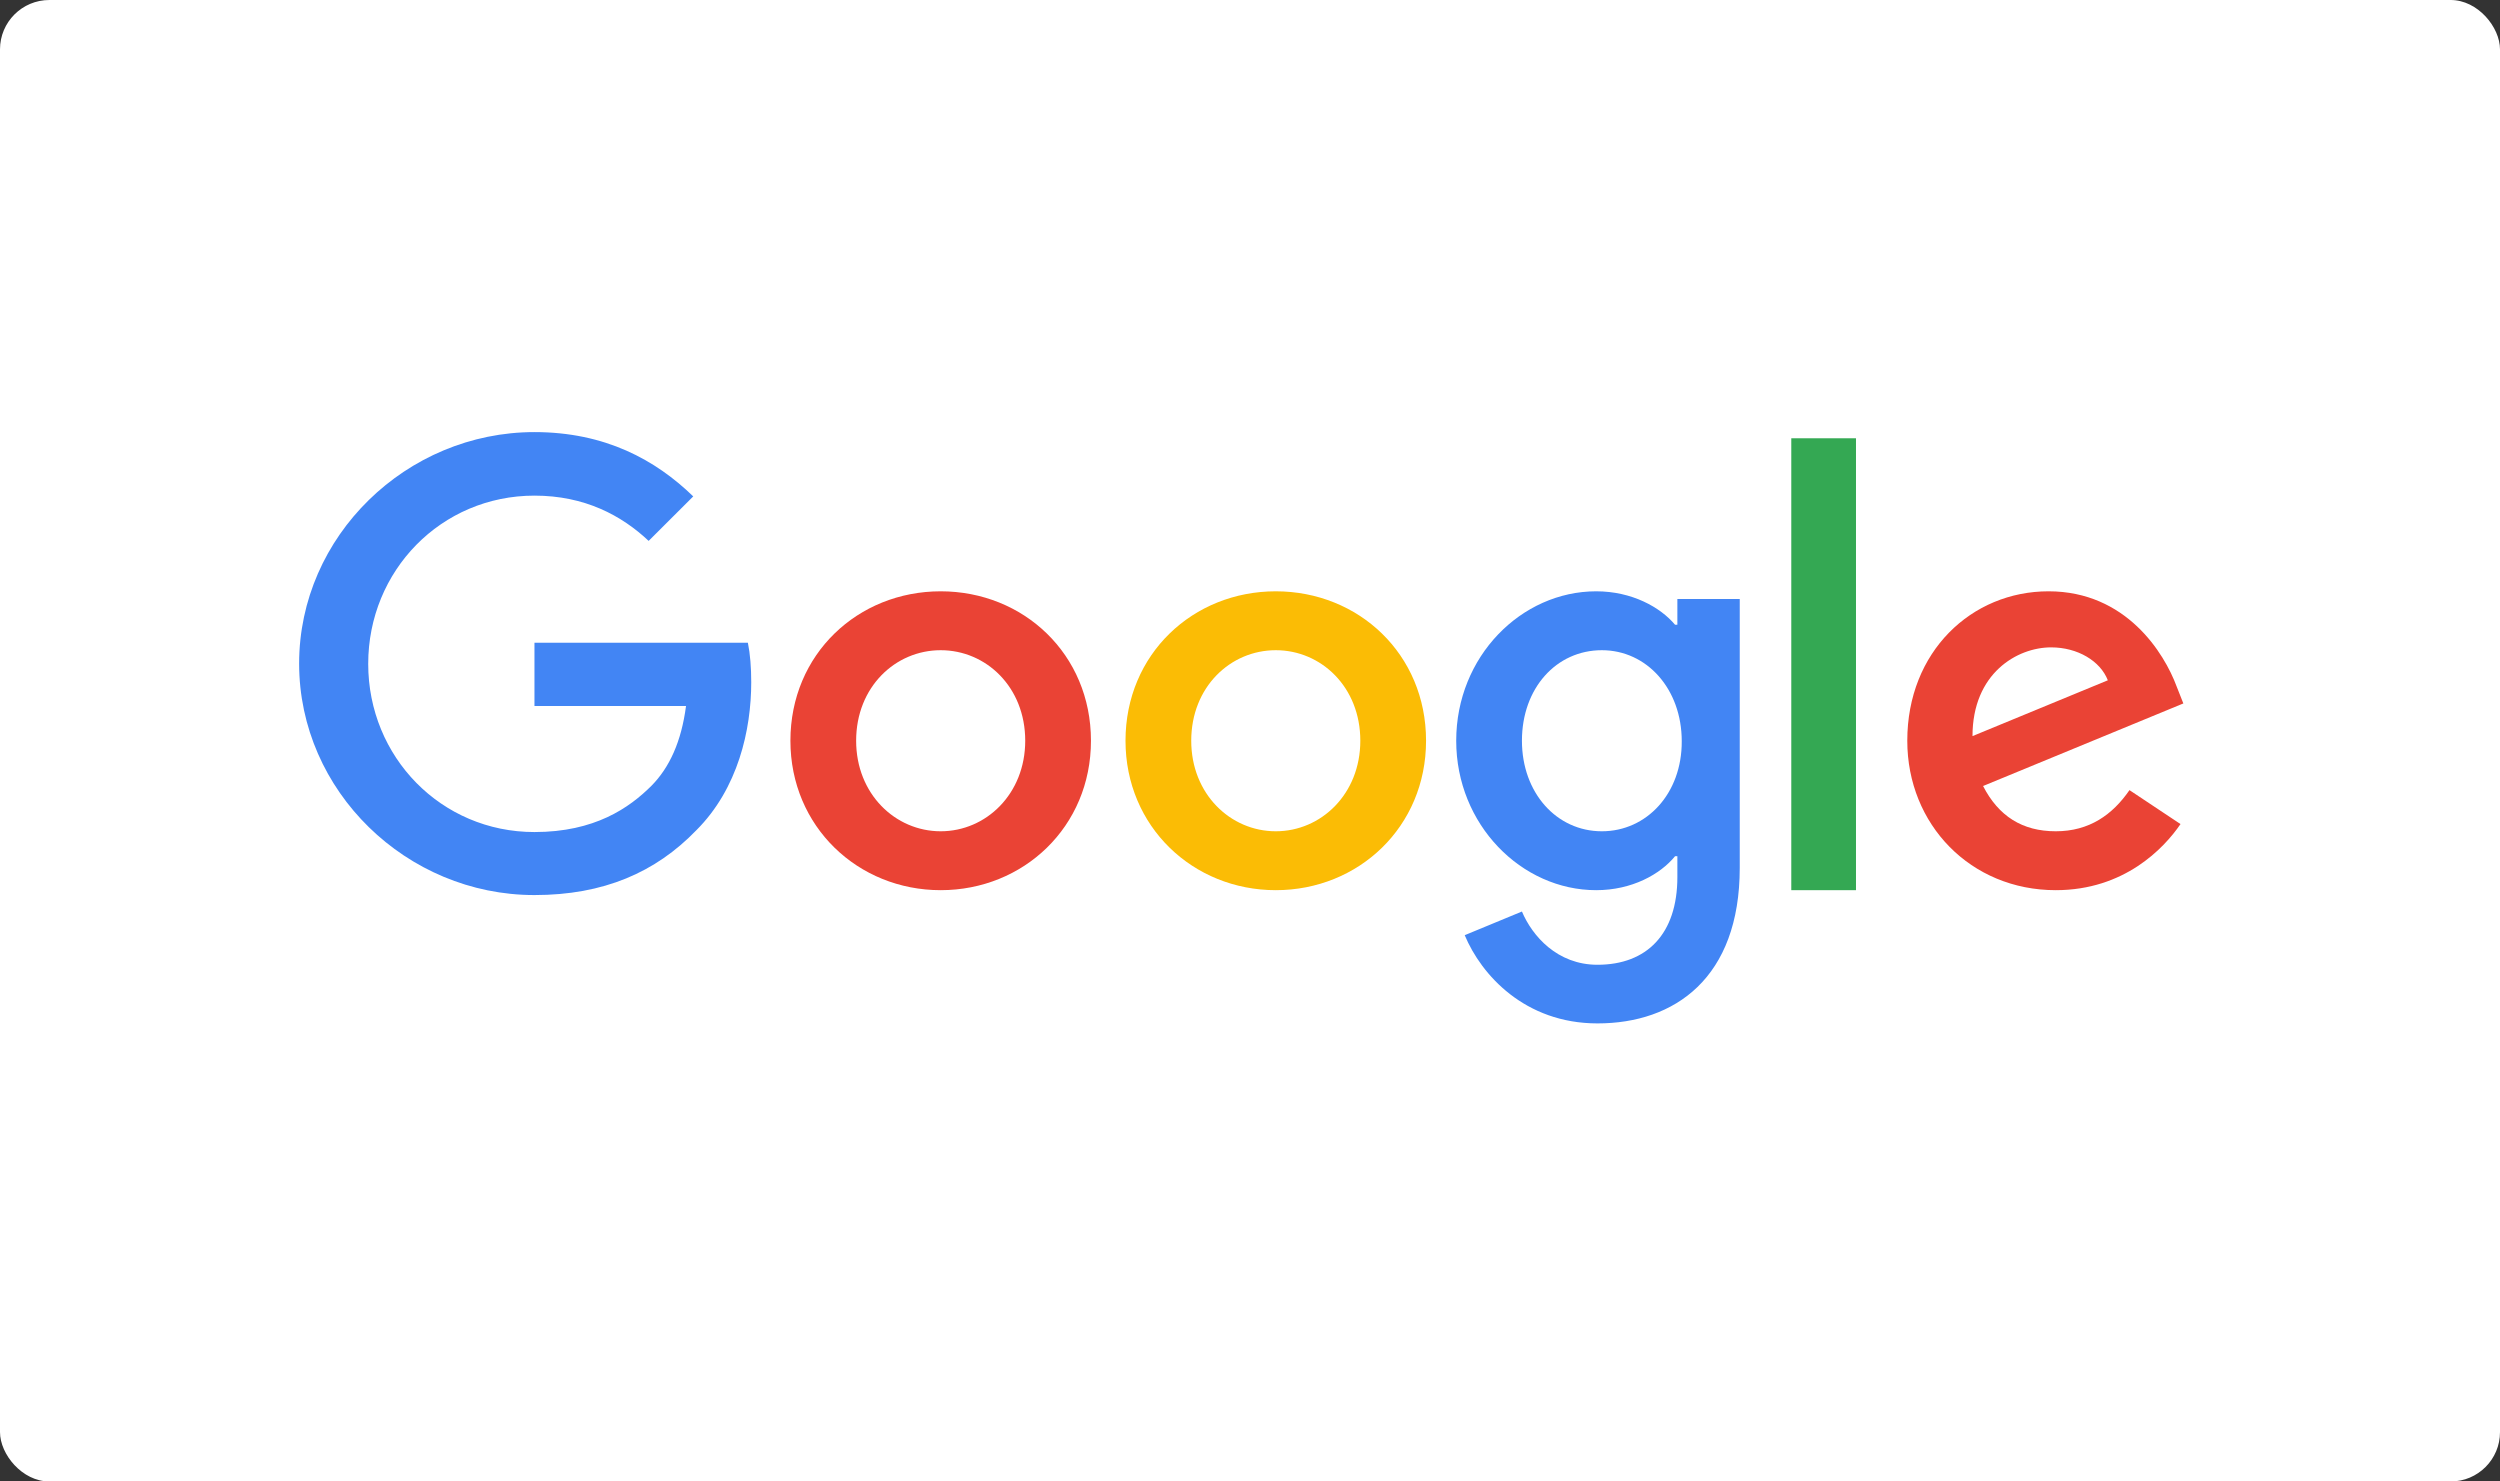 <svg width="405" height="240" viewBox="0 0 405 240" fill="none" xmlns="http://www.w3.org/2000/svg">
<rect x="0" y="0" width="405" height="240" fill="#333333" stroke="none"/>
<rect width="405" height="240" rx="8" fill="white"/>
<g clip-path="url(#clip0_9722_3494)">
<path d="M86.583 104.125V114.375H111.136C110.384 120.125 108.463 124.333 105.54 127.292C101.949 130.875 96.354 134.792 86.583 134.792C71.467 134.792 59.65 122.625 59.65 107.542C59.65 92.458 71.467 80.292 86.583 80.292C94.725 80.292 100.697 83.5 105.081 87.625L112.305 80.417C106.209 74.5 98.024 70 86.583 70C65.872 70 48.459 86.833 48.459 107.5C48.459 128.167 65.872 145 86.583 145C97.774 145 106.209 141.333 112.806 134.5C119.571 127.75 121.7 118.208 121.7 110.542C121.7 108.167 121.533 105.958 121.157 104.125H86.583Z" fill="#4285F4"/>
<path d="M152.391 95.792C138.987 95.792 128.047 105.958 128.047 120C128.047 133.917 138.987 144.208 152.391 144.208C165.795 144.208 176.735 133.958 176.735 120C176.735 105.958 165.795 95.792 152.391 95.792ZM152.391 134.667C145.042 134.667 138.695 128.625 138.695 120C138.695 111.292 145.042 105.333 152.391 105.333C159.74 105.333 166.087 111.292 166.087 120C166.087 128.625 159.74 134.667 152.391 134.667Z" fill="#EA4335"/>
<path d="M271.734 101.208H271.358C268.978 98.375 264.384 95.792 258.58 95.792C246.471 95.792 235.906 106.333 235.906 120C235.906 133.583 246.471 144.208 258.58 144.208C264.384 144.208 268.978 141.625 271.358 138.708H271.734V142.083C271.734 151.333 266.764 156.292 258.789 156.292C252.275 156.292 248.224 151.625 246.554 147.667L237.284 151.5C239.957 157.917 247.014 165.792 258.789 165.792C271.274 165.792 281.839 158.458 281.839 140.583V97.042H271.734V101.208ZM259.499 134.667C252.15 134.667 246.554 128.417 246.554 120C246.554 111.458 252.15 105.333 259.499 105.333C266.765 105.333 272.443 111.583 272.443 120.083C272.485 128.542 266.765 134.667 259.499 134.667Z" fill="#4285F4"/>
<path d="M206.676 95.792C193.272 95.792 182.332 105.958 182.332 120C182.332 133.917 193.272 144.208 206.676 144.208C220.08 144.208 231.02 133.958 231.02 120C231.02 105.958 220.08 95.792 206.676 95.792ZM206.676 134.667C199.327 134.667 192.98 128.625 192.98 120C192.98 111.292 199.327 105.333 206.676 105.333C214.025 105.333 220.372 111.292 220.372 120C220.372 128.625 214.025 134.667 206.676 134.667Z" fill="#FBBC05"/>
<path d="M290.189 71H300.67V144.208H290.189V71Z" fill="#34A853"/>
<path d="M333.032 134.667C327.604 134.667 323.762 132.208 321.257 127.333L353.702 113.958L352.616 111.208C350.612 105.792 344.432 95.792 331.863 95.792C319.378 95.792 308.98 105.583 308.98 120C308.98 133.583 319.253 144.208 333.032 144.208C344.14 144.208 350.57 137.417 353.243 133.5L344.975 128C342.219 132 338.461 134.667 333.032 134.667ZM332.281 104.875C336.582 104.875 340.256 107.083 341.467 110.208L319.545 119.25C319.545 109.083 326.769 104.875 332.281 104.875Z" fill="#EA4335"/>
</g>
<defs>
<clipPath id="clip0_9722_3494">
<rect width="309" height="100" fill="white" transform="translate(48 70)"/>
</clipPath>
</defs>
</svg>
